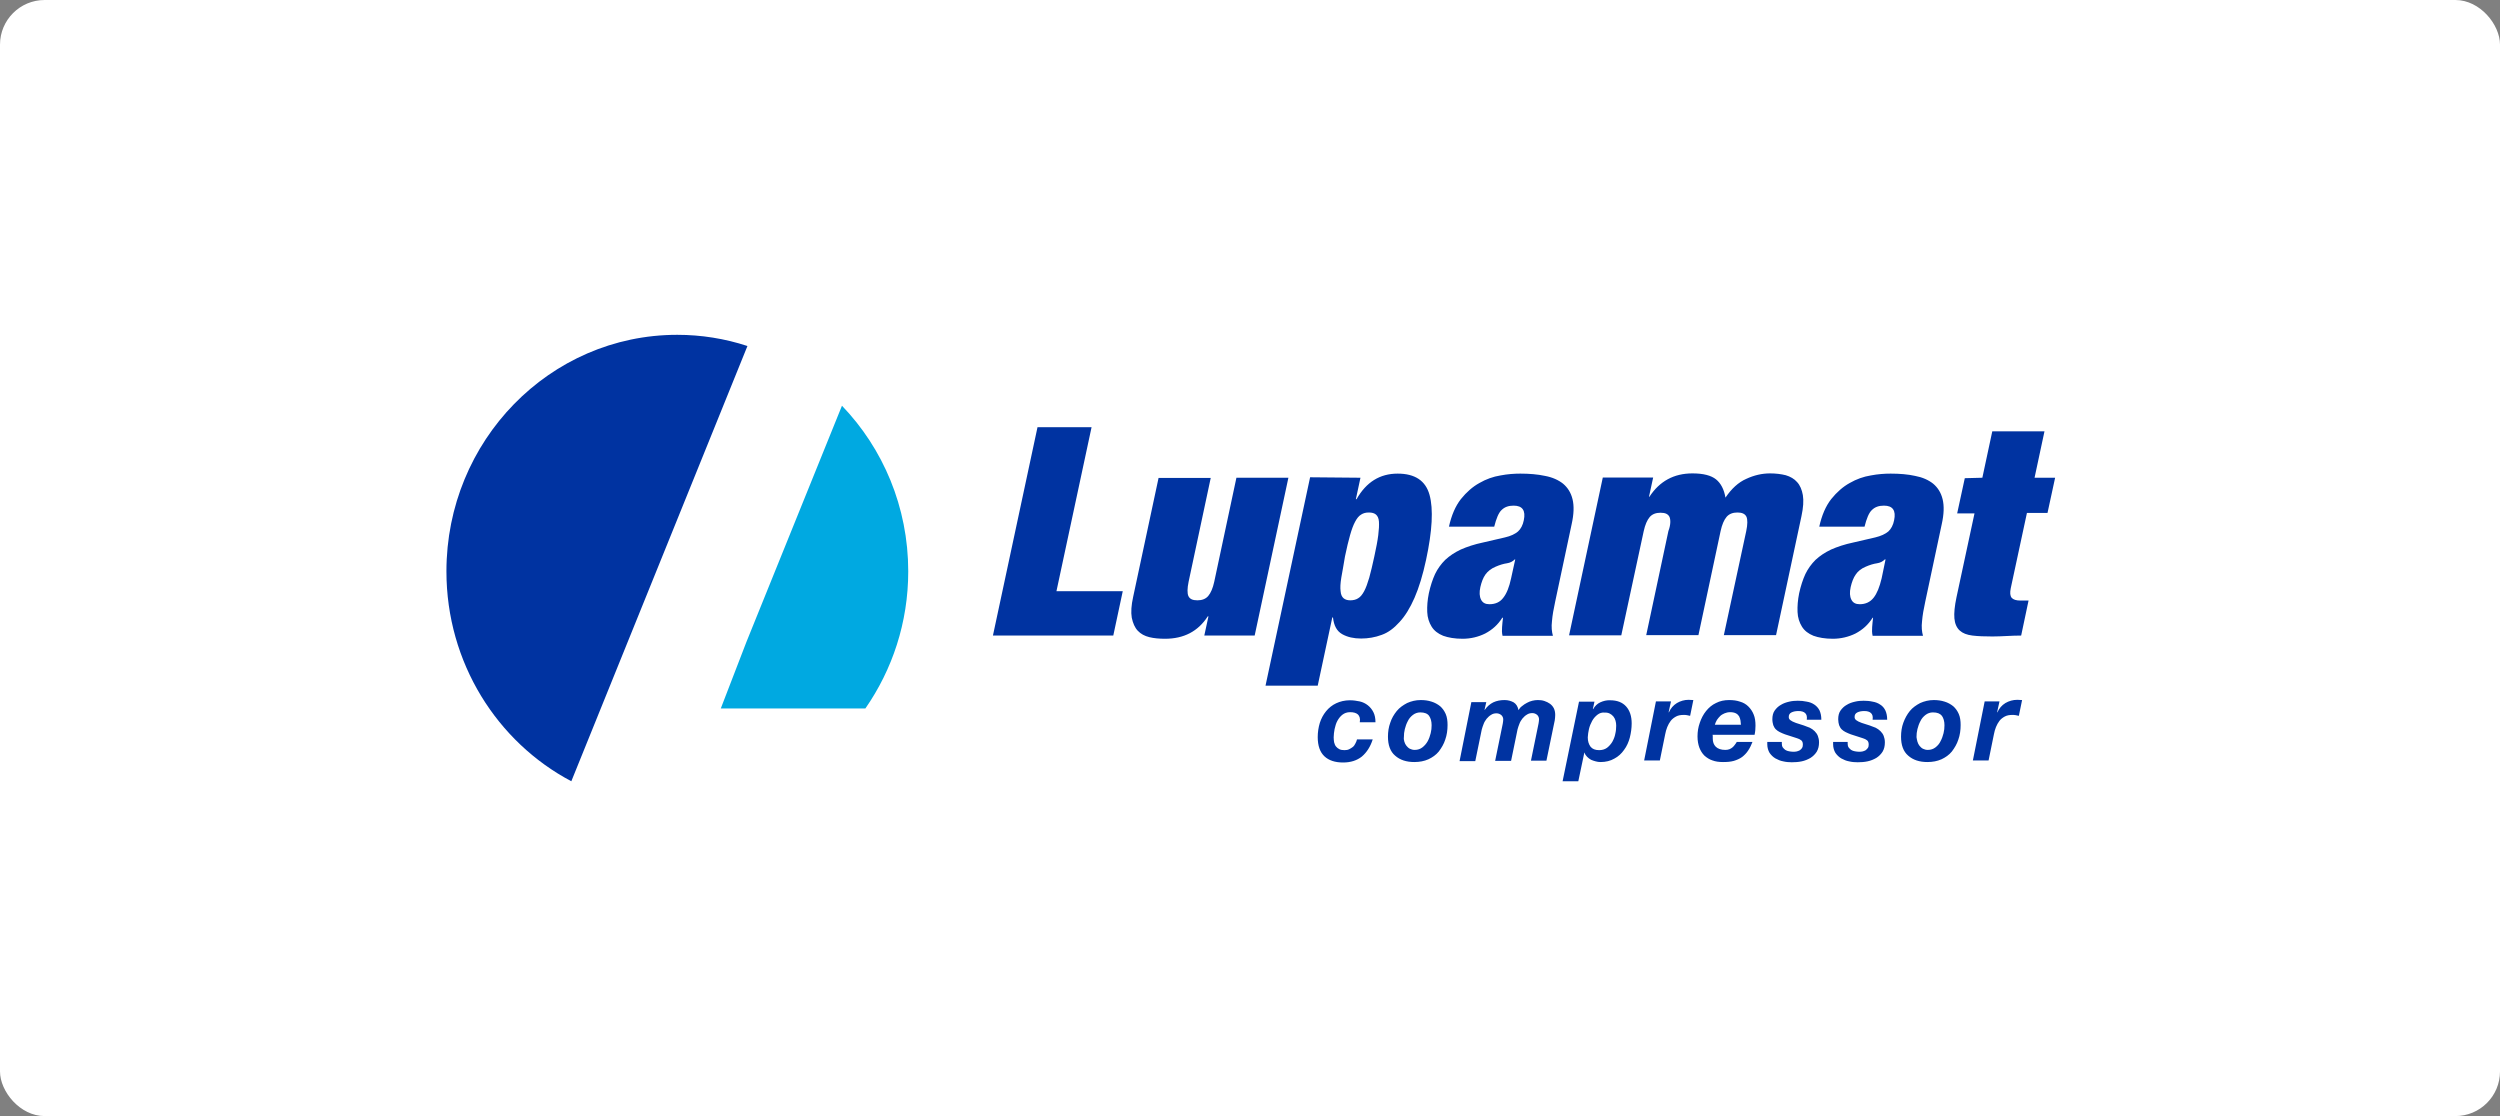 <?xml version="1.0" encoding="UTF-8"?> <svg xmlns="http://www.w3.org/2000/svg" width="224" height="100" viewBox="0 0 224 100" fill="none"><rect x="0" y="0" width="224" height="100" fill="#808080" stroke="none"/><rect width="224" height="100" rx="4" fill="white"></rect><path d="M97.805 38.276L94.658 52.97H100.599L99.75 56.946H88.966L92.961 38.276H97.805ZM108.485 42.805L106.498 52.13C106.374 52.724 106.374 53.154 106.477 53.4C106.601 53.667 106.85 53.789 107.284 53.789C107.698 53.789 108.03 53.667 108.257 53.4C108.485 53.134 108.671 52.703 108.795 52.13L110.783 42.805H115.44L112.418 56.946H107.905L108.278 55.224H108.216C107.347 56.577 106.063 57.233 104.387 57.233C103.869 57.233 103.393 57.191 102.979 57.089C102.565 56.987 102.213 56.802 101.944 56.515C101.675 56.228 101.51 55.839 101.406 55.347C101.323 54.855 101.365 54.22 101.53 53.482L103.807 42.825H108.485V42.805ZM120.18 51.761C120.097 52.273 120.076 52.662 120.118 52.97C120.138 53.277 120.242 53.482 120.387 53.605C120.532 53.728 120.739 53.789 120.987 53.789C121.256 53.789 121.504 53.728 121.691 53.605C121.898 53.482 122.063 53.277 122.229 52.97C122.395 52.662 122.539 52.252 122.684 51.761C122.829 51.248 122.974 50.613 123.14 49.855C123.305 49.096 123.429 48.461 123.492 47.949C123.554 47.457 123.574 47.047 123.554 46.74C123.533 46.432 123.429 46.227 123.285 46.104C123.14 45.981 122.933 45.92 122.643 45.92C122.374 45.92 122.146 45.981 121.96 46.104C121.753 46.227 121.587 46.432 121.422 46.74C121.256 47.047 121.111 47.437 120.966 47.949C120.821 48.441 120.677 49.076 120.511 49.855C120.387 50.633 120.263 51.269 120.18 51.761ZM121.898 42.805L121.484 44.731H121.546C122.415 43.194 123.636 42.436 125.23 42.436C126.783 42.436 127.735 43.071 128.087 44.342C128.439 45.613 128.335 47.559 127.776 50.162C127.486 51.515 127.135 52.662 126.741 53.564C126.348 54.466 125.893 55.204 125.396 55.736C124.899 56.29 124.382 56.679 123.802 56.884C123.202 57.109 122.581 57.212 121.96 57.212C121.297 57.212 120.739 57.089 120.263 56.823C119.786 56.556 119.517 56.064 119.435 55.327H119.373L118.068 61.434H113.391L117.385 42.764L121.898 42.805ZM134.69 53.564C135 53.175 135.228 52.601 135.393 51.822L135.766 50.121H135.724C135.538 50.306 135.31 50.429 135.021 50.47C134.731 50.511 134.379 50.613 134.006 50.777C133.613 50.941 133.303 51.187 133.096 51.474C132.889 51.761 132.744 52.15 132.64 52.601C132.537 53.072 132.558 53.441 132.702 53.728C132.847 54.015 133.096 54.138 133.448 54.138C133.986 54.138 134.4 53.953 134.69 53.564ZM134.586 56.187C134.607 55.921 134.627 55.654 134.669 55.347H134.607C134.213 55.982 133.696 56.433 133.075 56.761C132.454 57.069 131.771 57.233 131.047 57.233C130.343 57.233 129.763 57.13 129.308 56.966C128.852 56.782 128.501 56.515 128.273 56.146C128.045 55.777 127.9 55.347 127.88 54.835C127.859 54.322 127.9 53.769 128.025 53.154C128.169 52.498 128.356 51.925 128.583 51.433C128.811 50.961 129.122 50.531 129.494 50.162C129.867 49.814 130.322 49.506 130.881 49.24C131.44 48.994 132.102 48.769 132.889 48.605L134.834 48.154C135.373 48.031 135.745 47.846 136.014 47.621C136.263 47.395 136.449 47.047 136.532 46.617C136.718 45.736 136.407 45.305 135.621 45.305C135.166 45.305 134.814 45.428 134.545 45.695C134.276 45.941 134.069 46.453 133.882 47.191H129.825C130.053 46.166 130.405 45.346 130.902 44.711C131.398 44.096 131.957 43.604 132.558 43.276C133.158 42.928 133.799 42.703 134.441 42.6C135.083 42.477 135.683 42.436 136.221 42.436C137.028 42.436 137.774 42.498 138.436 42.641C139.098 42.764 139.636 43.01 140.05 43.338C140.464 43.686 140.754 44.137 140.899 44.731C141.044 45.326 141.023 46.063 140.816 46.986L139.347 53.892C139.202 54.548 139.098 55.142 139.057 55.654C138.995 56.167 139.036 56.597 139.14 56.966H134.627C134.565 56.7 134.565 56.433 134.586 56.187ZM149.593 46.33C149.468 46.063 149.22 45.941 148.785 45.941C148.371 45.941 148.04 46.063 147.812 46.33C147.585 46.596 147.398 47.027 147.274 47.6L145.267 56.925H140.589L143.611 42.785H148.123L147.75 44.506H147.792C148.702 43.112 149.986 42.416 151.642 42.416C152.615 42.416 153.318 42.6 153.753 42.948C154.188 43.297 154.477 43.85 154.602 44.588C155.14 43.789 155.761 43.215 156.464 42.907C157.168 42.58 157.872 42.416 158.596 42.416C159.114 42.416 159.59 42.477 160.004 42.58C160.418 42.703 160.77 42.907 161.018 43.194C161.287 43.481 161.453 43.891 161.536 44.362C161.618 44.854 161.577 45.469 161.411 46.248L159.135 56.905H154.457L156.464 47.58C156.589 46.986 156.589 46.555 156.485 46.309C156.361 46.043 156.092 45.92 155.678 45.92C155.264 45.92 154.933 46.043 154.705 46.309C154.477 46.576 154.291 47.006 154.167 47.58L152.18 56.905H147.502L149.489 47.58C149.696 47.027 149.696 46.596 149.593 46.33ZM167.869 53.564C168.18 53.175 168.408 52.601 168.594 51.822L168.946 50.121H168.884C168.697 50.306 168.47 50.429 168.18 50.47C167.89 50.511 167.538 50.613 167.166 50.777C166.772 50.941 166.462 51.187 166.276 51.474C166.069 51.761 165.924 52.15 165.82 52.601C165.717 53.072 165.737 53.441 165.882 53.728C166.027 54.015 166.276 54.138 166.628 54.138C167.145 54.138 167.559 53.953 167.869 53.564ZM167.745 56.187C167.766 55.921 167.787 55.654 167.828 55.347H167.787C167.393 55.982 166.876 56.433 166.255 56.761C165.634 57.069 164.93 57.233 164.226 57.233C163.523 57.233 162.943 57.13 162.488 56.966C162.032 56.782 161.681 56.515 161.453 56.146C161.225 55.777 161.08 55.347 161.06 54.835C161.039 54.322 161.08 53.769 161.204 53.154C161.349 52.498 161.536 51.925 161.763 51.433C161.991 50.961 162.302 50.531 162.674 50.162C163.047 49.814 163.502 49.506 164.061 49.24C164.62 48.994 165.282 48.769 166.069 48.605L168.014 48.154C168.532 48.031 168.925 47.846 169.194 47.621C169.443 47.395 169.629 47.047 169.712 46.617C169.898 45.736 169.587 45.305 168.801 45.305C168.346 45.305 167.994 45.428 167.725 45.695C167.455 45.941 167.248 46.453 167.062 47.191H163.005C163.233 46.166 163.585 45.346 164.082 44.711C164.578 44.096 165.137 43.604 165.737 43.276C166.338 42.928 166.979 42.703 167.621 42.6C168.263 42.477 168.863 42.436 169.401 42.436C170.208 42.436 170.954 42.498 171.595 42.641C172.258 42.764 172.796 43.01 173.21 43.338C173.624 43.686 173.913 44.137 174.058 44.731C174.203 45.326 174.183 46.063 173.976 46.986L172.506 53.892C172.361 54.548 172.258 55.142 172.216 55.654C172.154 56.167 172.195 56.597 172.299 56.966H167.787C167.725 56.7 167.725 56.433 167.745 56.187ZM177.619 42.805L178.509 38.645H183.186L182.296 42.805H184.139L183.456 45.961H181.613L180.164 52.703C180.082 53.113 180.102 53.38 180.247 53.564C180.392 53.728 180.661 53.81 181.034 53.81H181.758L181.096 56.946C180.661 56.946 180.227 56.966 179.792 56.987C179.378 57.007 178.964 57.028 178.529 57.028C177.826 57.028 177.225 57.007 176.728 56.946C176.232 56.884 175.859 56.741 175.59 56.495C175.321 56.249 175.155 55.88 175.114 55.409C175.073 54.937 175.135 54.302 175.3 53.523L176.915 46.002H175.362L176.045 42.846L177.619 42.805ZM121.67 64.016C121.504 63.872 121.277 63.811 120.966 63.811C120.697 63.811 120.47 63.893 120.283 64.036C120.097 64.18 119.952 64.364 119.828 64.59C119.704 64.815 119.642 65.061 119.579 65.328C119.538 65.573 119.497 65.819 119.497 66.065C119.497 66.229 119.517 66.373 119.538 66.516C119.579 66.66 119.621 66.782 119.704 66.885C119.786 66.987 119.89 67.069 120.014 67.131C120.138 67.192 120.283 67.213 120.47 67.213C120.635 67.213 120.759 67.192 120.884 67.131C121.008 67.069 121.111 67.008 121.215 66.926C121.318 66.844 121.38 66.742 121.442 66.619C121.504 66.496 121.567 66.373 121.587 66.25H122.995C122.788 66.906 122.457 67.418 122.022 67.787C121.587 68.135 121.028 68.32 120.345 68.32C119.621 68.32 119.062 68.135 118.669 67.766C118.275 67.397 118.068 66.823 118.068 66.045C118.068 65.614 118.131 65.184 118.255 64.774C118.379 64.385 118.565 64.036 118.814 63.729C119.062 63.422 119.373 63.176 119.724 63.012C120.076 62.848 120.49 62.745 120.946 62.745C121.256 62.745 121.546 62.786 121.836 62.848C122.105 62.909 122.353 63.032 122.56 63.196C122.767 63.36 122.933 63.565 123.057 63.811C123.181 64.057 123.243 64.364 123.243 64.713H121.836C121.898 64.385 121.815 64.159 121.67 64.016ZM125.83 66.455C125.872 66.598 125.934 66.721 126.017 66.823C126.1 66.926 126.203 67.028 126.327 67.09C126.451 67.151 126.596 67.192 126.762 67.192C127.031 67.192 127.259 67.11 127.445 66.967C127.631 66.823 127.797 66.639 127.921 66.414C128.045 66.188 128.128 65.942 128.19 65.696C128.252 65.45 128.273 65.225 128.273 64.979C128.273 64.631 128.19 64.344 128.045 64.139C127.9 63.934 127.631 63.831 127.259 63.831C127.01 63.831 126.783 63.913 126.596 64.057C126.41 64.2 126.244 64.385 126.141 64.61C126.017 64.836 125.934 65.082 125.872 65.328C125.81 65.573 125.789 65.799 125.789 66.045C125.768 66.168 125.789 66.332 125.83 66.455ZM124.568 64.754C124.692 64.364 124.899 64.016 125.147 63.709C125.396 63.401 125.727 63.176 126.079 62.991C126.451 62.827 126.845 62.725 127.3 62.725C127.652 62.725 127.962 62.766 128.273 62.868C128.542 62.95 128.811 63.094 129.039 63.278C129.246 63.463 129.411 63.688 129.536 63.975C129.66 64.262 129.701 64.59 129.701 64.959C129.701 65.43 129.639 65.86 129.494 66.27C129.37 66.66 129.163 67.008 128.915 67.336C128.666 67.643 128.335 67.869 127.983 68.033C127.611 68.197 127.197 68.279 126.721 68.279C126.017 68.279 125.437 68.094 125.003 67.705C124.568 67.336 124.361 66.762 124.361 66.004C124.361 65.573 124.423 65.143 124.568 64.754ZM133.179 62.868L133.013 63.606H133.034C133.241 63.299 133.51 63.073 133.799 62.93C134.11 62.786 134.441 62.725 134.814 62.725C135.124 62.725 135.393 62.807 135.621 62.93C135.849 63.073 135.994 63.299 136.056 63.627C136.138 63.483 136.242 63.36 136.387 63.258C136.511 63.155 136.656 63.053 136.821 62.971C136.966 62.889 137.132 62.827 137.298 62.786C137.463 62.745 137.629 62.725 137.794 62.725C138.001 62.725 138.188 62.745 138.374 62.807C138.56 62.868 138.726 62.95 138.871 63.053C139.016 63.155 139.14 63.299 139.223 63.462C139.305 63.627 139.347 63.831 139.347 64.057C139.347 64.221 139.326 64.385 139.305 64.549C139.264 64.713 139.243 64.877 139.202 65.041L138.56 68.156H137.173L137.856 64.815C137.877 64.672 137.898 64.549 137.898 64.446C137.898 64.303 137.836 64.159 137.732 64.057C137.608 63.954 137.463 63.893 137.298 63.893C137.111 63.893 136.946 63.934 136.801 64.036C136.656 64.118 136.532 64.241 136.407 64.385C136.304 64.528 136.201 64.672 136.138 64.856C136.076 65.02 136.014 65.184 135.973 65.348L135.393 68.176H133.965L134.648 64.836C134.669 64.692 134.69 64.569 134.69 64.467C134.69 64.303 134.627 64.18 134.524 64.077C134.4 63.975 134.255 63.913 134.089 63.913C133.903 63.913 133.737 63.954 133.592 64.057C133.448 64.139 133.323 64.262 133.199 64.405C133.096 64.549 132.992 64.692 132.93 64.877C132.868 65.041 132.806 65.204 132.765 65.368L132.185 68.197H130.777L131.833 62.909H133.179V62.868ZM143.135 64.036C142.948 64.18 142.783 64.364 142.658 64.59C142.534 64.815 142.431 65.061 142.369 65.328C142.307 65.573 142.286 65.819 142.265 66.065C142.265 66.414 142.348 66.68 142.514 66.906C142.679 67.11 142.928 67.213 143.279 67.213C143.549 67.213 143.776 67.151 143.983 67.008C144.169 66.865 144.335 66.68 144.459 66.475C144.583 66.25 144.687 66.004 144.728 65.758C144.79 65.512 144.811 65.266 144.811 65.02C144.811 64.856 144.79 64.713 144.749 64.569C144.708 64.426 144.646 64.303 144.563 64.2C144.376 63.975 144.107 63.831 143.818 63.852C143.549 63.811 143.321 63.893 143.135 64.036ZM142.865 62.868L142.721 63.524L142.741 63.544C142.907 63.258 143.114 63.053 143.383 62.93C143.652 62.807 143.963 62.725 144.273 62.745C144.894 62.745 145.37 62.93 145.701 63.299C146.032 63.667 146.198 64.18 146.198 64.815C146.198 65.246 146.136 65.676 146.032 66.086C145.929 66.475 145.763 66.865 145.515 67.192C145.287 67.52 144.997 67.787 144.646 67.971C144.294 68.176 143.88 68.279 143.404 68.279C143.259 68.279 143.114 68.258 142.969 68.217C142.824 68.176 142.679 68.135 142.555 68.074C142.431 68.012 142.307 67.91 142.203 67.807C142.1 67.705 142.017 67.582 141.975 67.438H141.955L141.417 70H140.009L141.479 62.868H142.865ZM149.717 62.868L149.51 63.811L149.53 63.831C149.696 63.462 149.924 63.196 150.255 62.991C150.565 62.807 150.938 62.704 151.29 62.704C151.435 62.704 151.58 62.725 151.724 62.725L151.435 64.139C151.331 64.118 151.228 64.098 151.145 64.077C151.041 64.057 150.938 64.057 150.855 64.057C150.586 64.057 150.358 64.098 150.172 64.2C149.986 64.303 149.82 64.426 149.696 64.59C149.572 64.754 149.468 64.938 149.386 65.143C149.303 65.348 149.241 65.573 149.199 65.799L148.723 68.135H147.316L148.371 62.848H149.717V62.868ZM155.947 64.549C155.926 64.426 155.885 64.303 155.823 64.18C155.761 64.077 155.657 63.975 155.533 63.913C155.409 63.852 155.243 63.811 155.036 63.811C154.829 63.811 154.664 63.852 154.519 63.913C154.374 63.975 154.229 64.057 154.126 64.159C154.022 64.262 153.919 64.385 153.836 64.508C153.753 64.651 153.691 64.795 153.649 64.938H155.988C155.968 64.815 155.968 64.672 155.947 64.549ZM153.463 65.963V66.168C153.463 66.475 153.546 66.721 153.732 66.906C153.919 67.09 154.208 67.192 154.581 67.192C154.726 67.192 154.85 67.172 154.953 67.131C155.16 67.049 155.326 66.906 155.45 66.721C155.512 66.639 155.574 66.557 155.616 66.475H157.023C156.92 66.742 156.796 67.008 156.63 67.254C156.485 67.479 156.299 67.664 156.092 67.828C155.864 67.992 155.616 68.094 155.347 68.176C155.057 68.258 154.747 68.279 154.374 68.279C154.022 68.279 153.712 68.238 153.442 68.135C153.173 68.053 152.925 67.889 152.718 67.705C152.511 67.5 152.366 67.254 152.263 66.987C152.159 66.701 152.097 66.373 152.097 65.983C152.097 65.553 152.159 65.163 152.304 64.754C152.428 64.385 152.615 64.016 152.863 63.709C153.111 63.401 153.401 63.155 153.753 62.991C154.105 62.807 154.498 62.725 154.933 62.725C155.285 62.725 155.616 62.766 155.906 62.868C156.195 62.95 156.444 63.094 156.651 63.299C156.858 63.504 157.023 63.749 157.127 64.016C157.251 64.303 157.292 64.651 157.292 65.02C157.292 65.287 157.272 65.553 157.21 65.84H153.442C153.463 65.901 153.463 65.922 153.463 65.963ZM161.743 63.893C161.618 63.77 161.411 63.709 161.142 63.709C160.894 63.709 160.687 63.749 160.521 63.831C160.356 63.913 160.273 64.036 160.273 64.241C160.273 64.364 160.314 64.446 160.418 64.528C160.521 64.61 160.687 64.692 160.915 64.774L161.618 65C161.805 65.061 161.991 65.143 162.157 65.204C162.322 65.287 162.467 65.389 162.591 65.512C162.715 65.635 162.819 65.778 162.881 65.942C162.943 66.106 162.985 66.291 162.985 66.516C162.985 66.844 162.922 67.11 162.778 67.356C162.633 67.582 162.446 67.766 162.219 67.91C161.97 68.053 161.722 68.156 161.432 68.217C161.142 68.279 160.853 68.299 160.542 68.299C160.294 68.299 160.025 68.279 159.776 68.217C159.528 68.176 159.3 68.074 159.073 67.951C158.866 67.828 158.7 67.664 158.555 67.459C158.431 67.254 158.348 66.987 158.348 66.68V66.475H159.652V66.639C159.652 66.762 159.673 66.865 159.735 66.967C159.797 67.049 159.88 67.131 159.963 67.192C160.066 67.254 160.17 67.295 160.294 67.315C160.418 67.336 160.542 67.356 160.646 67.356C160.749 67.356 160.853 67.356 160.956 67.336C161.06 67.315 161.163 67.274 161.246 67.233C161.329 67.172 161.411 67.11 161.453 67.028C161.515 66.947 161.536 66.844 161.536 66.721C161.536 66.537 161.494 66.414 161.391 66.332C161.287 66.25 161.163 66.188 161.018 66.147L159.942 65.799C159.776 65.737 159.631 65.676 159.466 65.594C159.342 65.532 159.217 65.45 159.114 65.348C159.01 65.246 158.948 65.123 158.886 64.979C158.845 64.836 158.803 64.651 158.803 64.446C158.803 64.139 158.866 63.872 159.01 63.667C159.155 63.462 159.342 63.278 159.569 63.155C159.797 63.012 160.045 62.93 160.314 62.868C160.563 62.807 160.832 62.786 161.08 62.786C161.349 62.786 161.618 62.807 161.888 62.868C162.136 62.909 162.364 62.991 162.571 63.135C162.757 63.258 162.922 63.442 163.026 63.647C163.129 63.872 163.192 64.139 163.192 64.487H161.888C161.929 64.18 161.867 64.016 161.743 63.893ZM167.642 63.893C167.518 63.77 167.311 63.709 167.042 63.709C166.793 63.709 166.586 63.749 166.421 63.831C166.255 63.913 166.172 64.036 166.172 64.241C166.172 64.364 166.214 64.446 166.317 64.528C166.421 64.61 166.586 64.692 166.814 64.774L167.518 65C167.704 65.061 167.89 65.143 168.056 65.204C168.221 65.287 168.366 65.389 168.49 65.512C168.615 65.635 168.718 65.778 168.78 65.942C168.842 66.106 168.884 66.291 168.884 66.516C168.884 66.844 168.822 67.11 168.677 67.356C168.532 67.582 168.346 67.766 168.118 67.91C167.869 68.053 167.621 68.156 167.331 68.217C167.042 68.279 166.752 68.299 166.441 68.299C166.193 68.299 165.924 68.279 165.675 68.217C165.427 68.176 165.199 68.074 164.972 67.951C164.765 67.828 164.599 67.664 164.454 67.459C164.33 67.254 164.247 66.987 164.247 66.68V66.475H165.551V66.639C165.551 66.762 165.572 66.865 165.634 66.967C165.696 67.049 165.779 67.131 165.862 67.192C165.965 67.254 166.069 67.295 166.193 67.315C166.317 67.336 166.441 67.356 166.545 67.356C166.648 67.356 166.752 67.356 166.855 67.336C166.959 67.315 167.062 67.274 167.145 67.233C167.228 67.172 167.29 67.11 167.352 67.028C167.414 66.947 167.435 66.844 167.435 66.721C167.435 66.537 167.393 66.414 167.29 66.332C167.186 66.25 167.062 66.188 166.917 66.147L165.841 65.799C165.675 65.737 165.531 65.676 165.365 65.594C165.241 65.532 165.117 65.45 165.013 65.348C164.91 65.246 164.847 65.123 164.785 64.979C164.744 64.836 164.703 64.651 164.703 64.446C164.703 64.139 164.765 63.872 164.91 63.667C165.054 63.462 165.241 63.278 165.468 63.155C165.696 63.012 165.944 62.93 166.214 62.868C166.462 62.807 166.731 62.786 166.979 62.786C167.248 62.786 167.518 62.807 167.787 62.868C168.035 62.909 168.263 62.991 168.47 63.135C168.677 63.258 168.822 63.442 168.925 63.647C169.029 63.872 169.091 64.139 169.091 64.487H167.787C167.828 64.18 167.766 64.016 167.642 63.893ZM171.802 66.455C171.844 66.598 171.906 66.721 171.988 66.823C172.071 66.926 172.175 67.028 172.299 67.09C172.423 67.151 172.568 67.192 172.734 67.192C173.003 67.192 173.23 67.11 173.417 66.967C173.603 66.823 173.769 66.639 173.872 66.414C173.996 66.188 174.079 65.942 174.141 65.696C174.203 65.45 174.224 65.225 174.224 64.979C174.224 64.631 174.141 64.344 173.996 64.139C173.831 63.934 173.582 63.831 173.189 63.831C172.941 63.831 172.713 63.913 172.527 64.057C172.34 64.2 172.175 64.385 172.071 64.61C171.947 64.836 171.864 65.082 171.802 65.328C171.74 65.573 171.719 65.799 171.719 66.045C171.74 66.168 171.761 66.332 171.802 66.455ZM170.54 64.754C170.684 64.364 170.871 64.016 171.119 63.709C171.368 63.401 171.699 63.176 172.051 62.991C172.423 62.827 172.816 62.725 173.272 62.725C173.603 62.725 173.934 62.766 174.245 62.868C174.514 62.95 174.783 63.094 175.01 63.278C175.217 63.463 175.383 63.688 175.507 63.975C175.631 64.262 175.673 64.59 175.673 64.959C175.673 65.43 175.611 65.86 175.466 66.27C175.342 66.66 175.135 67.008 174.886 67.336C174.638 67.643 174.307 67.869 173.955 68.033C173.582 68.197 173.168 68.279 172.692 68.279C171.988 68.279 171.409 68.094 170.974 67.705C170.54 67.336 170.333 66.762 170.333 66.004C170.333 65.573 170.395 65.143 170.54 64.754ZM179.15 62.868L178.943 63.811L178.964 63.831C179.13 63.462 179.357 63.196 179.688 62.991C179.999 62.807 180.371 62.704 180.744 62.704C180.889 62.704 181.034 62.725 181.179 62.725L180.889 64.139C180.785 64.118 180.682 64.098 180.599 64.077C180.496 64.057 180.392 64.057 180.309 64.057C180.04 64.057 179.813 64.098 179.626 64.2C179.44 64.303 179.274 64.426 179.15 64.59C179.026 64.754 178.923 64.938 178.84 65.143C178.757 65.348 178.695 65.573 178.653 65.799L178.177 68.135H176.77L177.826 62.848H179.15V62.868Z" fill="#0033A1"></path><path d="M60.679 30C49.26 30 40 39.488 40 51.191C40 59.383 44.547 66.489 51.191 70L66.97 31.003C64.936 30.334 62.818 30 60.679 30Z" fill="#0033A1"></path><path d="M64.582 63.48H77.537C79.946 60.01 81.378 55.789 81.378 51.191C81.378 45.423 79.115 40.178 75.44 36.353L66.886 57.502L64.582 63.48Z" fill="#00A9E1"></path></svg> 